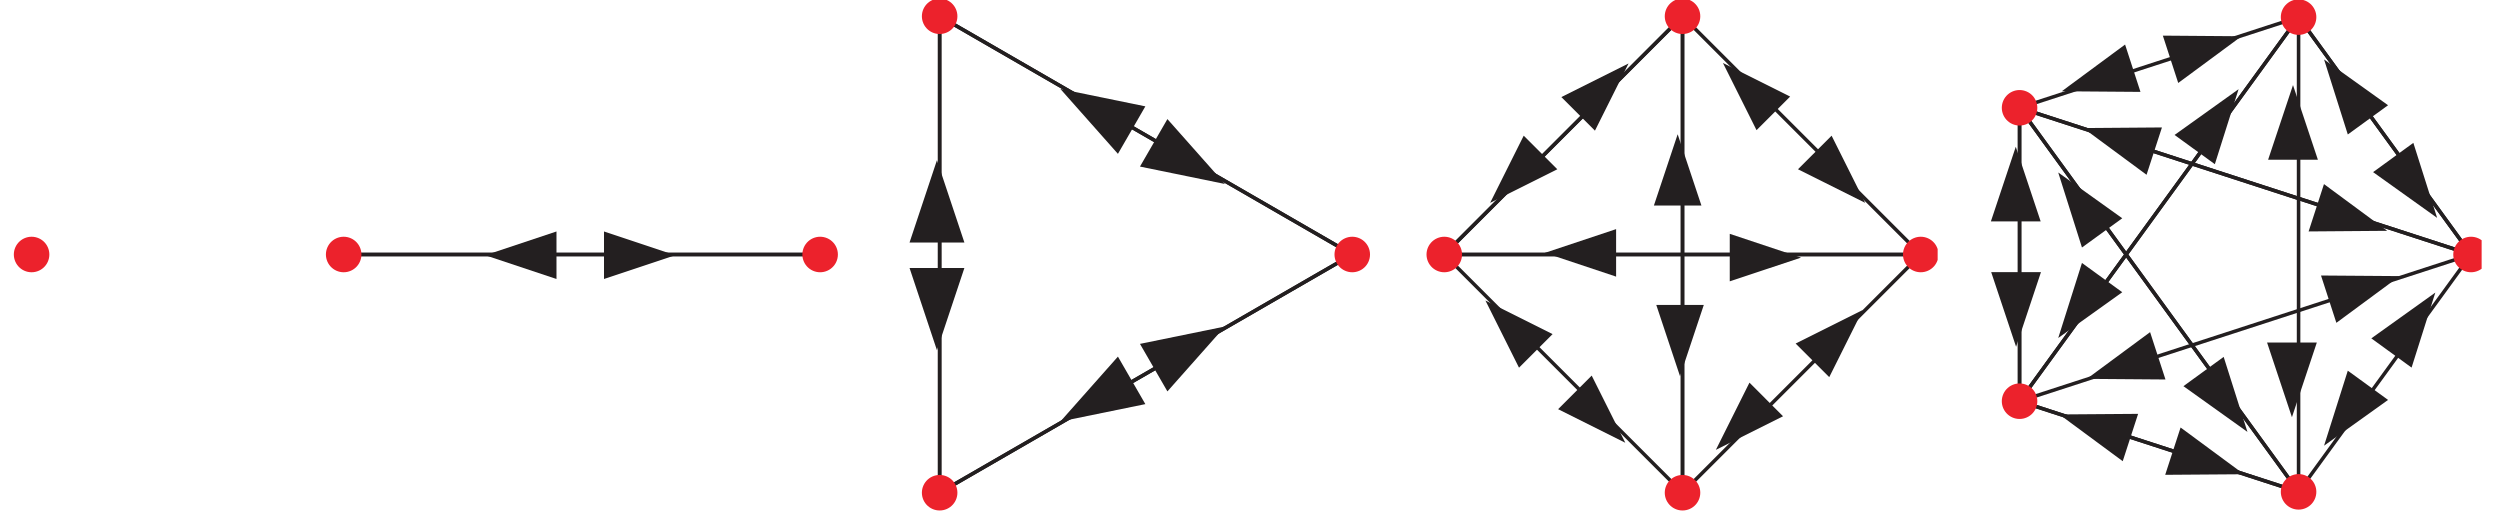 <?xml version="1.0" encoding="UTF-8"?>
<svg xmlns="http://www.w3.org/2000/svg" xmlns:xlink="http://www.w3.org/1999/xlink" width="348.36" height="72.06" viewBox="0 0 348.36 72.06">
<defs>
<clipPath id="clip-0">
<path clip-rule="nonzero" d="M 1.926 33 L 7 33 L 7 39 L 1.926 39 Z M 1.926 33 "/>
</clipPath>
<clipPath id="clip-1">
<path clip-rule="nonzero" d="M 128 0 L 191 0 L 191 71.133 L 128 71.133 Z M 128 0 "/>
</clipPath>
<clipPath id="clip-2">
<path clip-rule="nonzero" d="M 198 0 L 270 0 L 270 71.133 L 198 71.133 Z M 198 0 "/>
</clipPath>
<clipPath id="clip-3">
<path clip-rule="nonzero" d="M 278 0 L 345.801 0 L 345.801 71.133 L 278 71.133 Z M 278 0 "/>
</clipPath>
</defs>
<path fill="none" stroke-width="5" stroke-linecap="round" stroke-linejoin="round" stroke="rgb(13.73%, 12.16%, 12.549%)" stroke-opacity="1" stroke-miterlimit="10" d="M 1883.855 360.296 L 1303.096 25.002 " transform="matrix(0.099, 0, 0, -0.099, 1.927, 71.132)"/>
<path fill="none" stroke-width="5" stroke-linecap="round" stroke-linejoin="round" stroke="rgb(13.73%, 12.16%, 12.549%)" stroke-opacity="1" stroke-miterlimit="10" d="M 1303.096 695.63 L 1303.096 695.63 M 1303.096 695.63 L 1303.096 25.002 " transform="matrix(0.099, 0, 0, -0.099, 1.927, 71.132)"/>
<path fill="none" stroke-width="5" stroke-linecap="round" stroke-linejoin="round" stroke="rgb(13.73%, 12.16%, 12.549%)" stroke-opacity="1" stroke-miterlimit="10" d="M 1883.855 360.296 L 1303.096 695.63 M 1883.855 360.296 L 1883.855 360.296 " transform="matrix(0.099, 0, 0, -0.099, 1.927, 71.132)"/>
<path fill="none" stroke-width="5" stroke-linecap="round" stroke-linejoin="round" stroke="rgb(13.73%, 12.16%, 12.549%)" stroke-opacity="1" stroke-miterlimit="10" d="M 1303.096 695.63 L 1883.855 360.296 " transform="matrix(0.099, 0, 0, -0.099, 1.927, 71.132)"/>
<path fill="none" stroke-width="5" stroke-linecap="round" stroke-linejoin="round" stroke="rgb(13.73%, 12.16%, 12.549%)" stroke-opacity="1" stroke-miterlimit="10" d="M 1303.096 25.002 L 1883.855 360.296 " transform="matrix(0.099, 0, 0, -0.099, 1.927, 71.132)"/>
<path fill="none" stroke-width="5" stroke-linecap="round" stroke-linejoin="round" stroke="rgb(13.73%, 12.16%, 12.549%)" stroke-opacity="1" stroke-miterlimit="10" d="M 1303.096 25.002 L 1303.096 695.63 " transform="matrix(0.099, 0, 0, -0.099, 1.927, 71.132)"/>
<path fill="none" stroke-width="5" stroke-linecap="round" stroke-linejoin="round" stroke="rgb(13.73%, 12.16%, 12.549%)" stroke-opacity="1" stroke-miterlimit="10" d="M 464.247 360.296 L 1134.875 360.296 " transform="matrix(0.099, 0, 0, -0.099, 1.927, 71.132)"/>
<path fill="none" stroke-width="5" stroke-linecap="round" stroke-linejoin="round" stroke="rgb(13.73%, 12.16%, 12.549%)" stroke-opacity="1" stroke-miterlimit="10" d="M 1134.875 360.296 L 1134.875 360.296 M 1134.875 360.296 L 464.247 360.296 " transform="matrix(0.099, 0, 0, -0.099, 1.927, 71.132)"/>
<path fill-rule="nonzero" fill="rgb(13.73%, 12.16%, 12.549%)" fill-opacity="1" d="M 67.613 35.566 L 77.543 32.254 L 77.543 38.875 "/>
<g clip-path="url(#clip-0)">
<path fill="none" stroke-width="50" stroke-linecap="round" stroke-linejoin="round" stroke="rgb(92.32%, 13.478%, 17.372%)" stroke-opacity="1" stroke-miterlimit="10" d="M 24.997 360.296 L 24.997 360.296 " transform="matrix(0.099, 0, 0, -0.099, 1.927, 71.132)"/>
</g>
<path fill-rule="nonzero" fill="rgb(13.73%, 12.16%, 12.549%)" fill-opacity="1" d="M 94.094 35.566 L 84.164 38.875 L 84.164 32.254 "/>
<g clip-path="url(#clip-1)">
<path fill="none" stroke-width="50" stroke-linecap="round" stroke-linejoin="round" stroke="rgb(92.32%, 13.478%, 17.372%)" stroke-opacity="1" stroke-miterlimit="10" d="M 1303.096 25.002 L 1303.096 25.002 M 1303.096 695.63 L 1303.096 695.63 M 1883.855 360.296 L 1883.855 360.296 " transform="matrix(0.099, 0, 0, -0.099, 1.927, 71.132)"/>
</g>
<path fill-rule="nonzero" fill="rgb(13.73%, 12.16%, 12.549%)" fill-opacity="1" d="M 147.758 12.395 L 159.598 14.82 L 155.777 21.438 "/>
<path fill-rule="nonzero" fill="rgb(13.73%, 12.16%, 12.549%)" fill-opacity="1" d="M 147.758 58.734 L 155.777 49.691 L 159.598 56.312 "/>
<path fill-rule="nonzero" fill="rgb(13.73%, 12.16%, 12.549%)" fill-opacity="1" d="M 170.691 25.637 L 158.848 23.211 L 162.672 16.594 "/>
<path fill-rule="nonzero" fill="rgb(13.73%, 12.16%, 12.549%)" fill-opacity="1" d="M 130.559 48.805 L 126.738 37.34 L 134.383 37.34 "/>
<path fill-rule="nonzero" fill="rgb(13.73%, 12.16%, 12.549%)" fill-opacity="1" d="M 170.691 45.496 L 162.672 54.539 L 158.848 47.918 "/>
<path fill-rule="nonzero" fill="rgb(13.73%, 12.16%, 12.549%)" fill-opacity="1" d="M 130.559 22.324 L 134.383 33.793 L 126.738 33.793 "/>
<path fill="none" stroke-width="5" stroke-linecap="round" stroke-linejoin="round" stroke="rgb(13.73%, 12.16%, 12.549%)" stroke-opacity="1" stroke-miterlimit="10" d="M 2684.002 360.296 L 2348.708 695.63 M 2684.002 360.296 L 2684.002 360.296 " transform="matrix(0.099, 0, 0, -0.099, 1.927, 71.132)"/>
<path fill-rule="nonzero" fill="rgb(13.73%, 12.16%, 12.549%)" fill-opacity="1" d="M 240.082 8.777 L 249.445 13.457 L 244.762 18.137 "/>
<path fill="none" stroke-width="5" stroke-linecap="round" stroke-linejoin="round" stroke="rgb(13.73%, 12.16%, 12.549%)" stroke-opacity="1" stroke-miterlimit="10" d="M 2684.002 360.296 L 2013.375 360.296 " transform="matrix(0.099, 0, 0, -0.099, 1.927, 71.132)"/>
<path fill-rule="nonzero" fill="rgb(13.73%, 12.16%, 12.549%)" fill-opacity="1" d="M 215.266 35.234 L 225.195 31.926 L 225.195 38.547 "/>
<path fill="none" stroke-width="5" stroke-linecap="round" stroke-linejoin="round" stroke="rgb(13.73%, 12.16%, 12.549%)" stroke-opacity="1" stroke-miterlimit="10" d="M 2684.002 360.296 L 2348.708 25.002 " transform="matrix(0.099, 0, 0, -0.099, 1.927, 71.132)"/>
<path fill-rule="nonzero" fill="rgb(13.73%, 12.16%, 12.549%)" fill-opacity="1" d="M 239.094 62.684 L 243.777 53.32 L 248.457 58.004 "/>
<path fill-rule="nonzero" fill="rgb(13.73%, 12.16%, 12.549%)" fill-opacity="1" d="M 259.902 28.266 L 250.539 23.586 L 255.223 18.906 "/>
<path fill="none" stroke-width="5" stroke-linecap="round" stroke-linejoin="round" stroke="rgb(13.73%, 12.16%, 12.549%)" stroke-opacity="1" stroke-miterlimit="10" d="M 2348.708 695.63 L 2013.375 360.296 M 2348.708 695.63 L 2348.708 695.63 " transform="matrix(0.099, 0, 0, -0.099, 1.927, 71.132)"/>
<path fill-rule="nonzero" fill="rgb(13.73%, 12.16%, 12.549%)" fill-opacity="1" d="M 207.641 28.266 L 212.32 18.906 L 217.004 23.586 "/>
<path fill="none" stroke-width="5" stroke-linecap="round" stroke-linejoin="round" stroke="rgb(13.73%, 12.16%, 12.549%)" stroke-opacity="1" stroke-miterlimit="10" d="M 2348.708 695.63 L 2348.708 25.002 " transform="matrix(0.099, 0, 0, -0.099, 1.927, 71.132)"/>
<path fill-rule="nonzero" fill="rgb(13.73%, 12.16%, 12.549%)" fill-opacity="1" d="M 234.102 52.426 L 230.793 42.492 L 237.414 42.492 "/>
<path fill="none" stroke-width="5" stroke-linecap="round" stroke-linejoin="round" stroke="rgb(13.73%, 12.16%, 12.549%)" stroke-opacity="1" stroke-miterlimit="10" d="M 2013.375 360.296 L 2684.002 360.296 " transform="matrix(0.099, 0, 0, -0.099, 1.927, 71.132)"/>
<path fill-rule="nonzero" fill="rgb(13.73%, 12.16%, 12.549%)" fill-opacity="1" d="M 250.961 35.895 L 241.031 39.203 L 241.031 32.586 "/>
<path fill="none" stroke-width="5" stroke-linecap="round" stroke-linejoin="round" stroke="rgb(13.73%, 12.16%, 12.549%)" stroke-opacity="1" stroke-miterlimit="10" d="M 2013.375 360.296 L 2348.708 695.63 " transform="matrix(0.099, 0, 0, -0.099, 1.927, 71.132)"/>
<path fill-rule="nonzero" fill="rgb(13.73%, 12.16%, 12.549%)" fill-opacity="1" d="M 226.93 8.844 L 222.246 18.207 L 217.566 13.527 "/>
<path fill="none" stroke-width="5" stroke-linecap="round" stroke-linejoin="round" stroke="rgb(13.73%, 12.16%, 12.549%)" stroke-opacity="1" stroke-miterlimit="10" d="M 2013.375 360.296 L 2348.708 25.002 M 2013.375 360.296 L 2013.375 360.296 " transform="matrix(0.099, 0, 0, -0.099, 1.927, 71.132)"/>
<path fill-rule="nonzero" fill="rgb(13.73%, 12.16%, 12.549%)" fill-opacity="1" d="M 226.477 61.695 L 217.113 57.016 L 221.793 52.336 "/>
<path fill-rule="nonzero" fill="rgb(13.73%, 12.16%, 12.549%)" fill-opacity="1" d="M 259.57 43.191 L 254.895 52.551 L 250.211 47.871 "/>
<path fill="none" stroke-width="5" stroke-linecap="round" stroke-linejoin="round" stroke="rgb(13.73%, 12.16%, 12.549%)" stroke-opacity="1" stroke-miterlimit="10" d="M 2348.708 25.002 L 2348.708 695.63 " transform="matrix(0.099, 0, 0, -0.099, 1.927, 71.132)"/>
<path fill-rule="nonzero" fill="rgb(13.73%, 12.16%, 12.549%)" fill-opacity="1" d="M 233.773 18.707 L 237.082 28.637 L 230.461 28.637 "/>
<path fill-rule="nonzero" fill="rgb(13.73%, 12.16%, 12.549%)" fill-opacity="1" d="M 206.984 41.875 L 216.344 46.555 L 211.664 51.234 "/>
<path fill="none" stroke-width="5" stroke-linecap="round" stroke-linejoin="round" stroke="rgb(13.73%, 12.16%, 12.549%)" stroke-opacity="1" stroke-miterlimit="10" d="M 2348.708 25.002 L 2348.708 25.002 " transform="matrix(0.099, 0, 0, -0.099, 1.927, 71.132)"/>
<path fill="none" stroke-width="5" stroke-linecap="round" stroke-linejoin="round" stroke="rgb(13.73%, 12.16%, 12.549%)" stroke-opacity="1" stroke-miterlimit="10" d="M 3458.546 360.296 L 3215.811 694.403 M 3458.546 360.296 L 3458.546 360.296 " transform="matrix(0.099, 0, 0, -0.099, 1.927, 71.132)"/>
<path fill-rule="nonzero" fill="rgb(13.73%, 12.16%, 12.549%)" fill-opacity="1" d="M 323.844 8.285 L 332.762 14.664 L 327.152 18.738 "/>
<path fill="none" stroke-width="5" stroke-linecap="round" stroke-linejoin="round" stroke="rgb(13.73%, 12.16%, 12.549%)" stroke-opacity="1" stroke-miterlimit="10" d="M 3458.546 360.296 L 2823.098 566.783 " transform="matrix(0.099, 0, 0, -0.099, 1.927, 71.132)"/>
<path fill-rule="nonzero" fill="rgb(13.73%, 12.16%, 12.549%)" fill-opacity="1" d="M 290.289 17.844 L 301.254 17.758 L 299.109 24.355 "/>
<path fill="none" stroke-width="5" stroke-linecap="round" stroke-linejoin="round" stroke="rgb(13.73%, 12.16%, 12.549%)" stroke-opacity="1" stroke-miterlimit="10" d="M 3458.546 360.296 L 2823.098 153.809 " transform="matrix(0.099, 0, 0, -0.099, 1.927, 71.132)"/>
<path fill-rule="nonzero" fill="rgb(13.73%, 12.16%, 12.549%)" fill-opacity="1" d="M 290.781 52.793 L 299.602 46.281 L 301.746 52.879 "/>
<path fill="none" stroke-width="5" stroke-linecap="round" stroke-linejoin="round" stroke="rgb(13.73%, 12.16%, 12.549%)" stroke-opacity="1" stroke-miterlimit="10" d="M 3458.546 360.296 L 3215.811 26.229 " transform="matrix(0.099, 0, 0, -0.099, 1.927, 71.132)"/>
<path fill-rule="nonzero" fill="rgb(13.73%, 12.16%, 12.549%)" fill-opacity="1" d="M 323.844 62.105 L 327.152 51.652 L 332.762 55.727 "/>
<path fill="none" stroke-width="5" stroke-linecap="round" stroke-linejoin="round" stroke="rgb(13.73%, 12.16%, 12.549%)" stroke-opacity="1" stroke-miterlimit="10" d="M 3215.811 694.403 L 3458.546 360.296 " transform="matrix(0.099, 0, 0, -0.099, 1.927, 71.132)"/>
<path fill-rule="nonzero" fill="rgb(13.73%, 12.16%, 12.549%)" fill-opacity="1" d="M 339.598 30.359 L 330.676 23.984 L 336.285 19.906 "/>
<path fill="none" stroke-width="5" stroke-linecap="round" stroke-linejoin="round" stroke="rgb(13.73%, 12.16%, 12.549%)" stroke-opacity="1" stroke-miterlimit="10" d="M 3215.811 694.403 L 2823.098 566.783 M 3215.811 694.403 L 3215.811 694.403 " transform="matrix(0.099, 0, 0, -0.099, 1.927, 71.132)"/>
<path fill-rule="nonzero" fill="rgb(13.73%, 12.16%, 12.549%)" fill-opacity="1" d="M 287.293 12.719 L 296.117 6.207 L 298.262 12.805 "/>
<path fill="none" stroke-width="5" stroke-linecap="round" stroke-linejoin="round" stroke="rgb(13.73%, 12.16%, 12.549%)" stroke-opacity="1" stroke-miterlimit="10" d="M 3215.811 694.403 L 2823.098 153.809 " transform="matrix(0.099, 0, 0, -0.099, 1.927, 71.132)"/>
<path fill-rule="nonzero" fill="rgb(13.73%, 12.16%, 12.549%)" fill-opacity="1" d="M 286.801 47.098 L 290.109 36.641 L 295.723 40.719 "/>
<path fill="none" stroke-width="5" stroke-linecap="round" stroke-linejoin="round" stroke="rgb(13.73%, 12.16%, 12.549%)" stroke-opacity="1" stroke-miterlimit="10" d="M 3215.811 694.403 L 3215.811 26.229 " transform="matrix(0.099, 0, 0, -0.099, 1.927, 71.132)"/>
<path fill-rule="nonzero" fill="rgb(13.73%, 12.16%, 12.549%)" fill-opacity="1" d="M 319.367 58.137 L 315.902 47.73 L 322.836 47.73 "/>
<path fill="none" stroke-width="5" stroke-linecap="round" stroke-linejoin="round" stroke="rgb(13.73%, 12.16%, 12.549%)" stroke-opacity="1" stroke-miterlimit="10" d="M 2823.098 566.783 L 3458.546 360.296 " transform="matrix(0.099, 0, 0, -0.099, 1.927, 71.132)"/>
<path fill-rule="nonzero" fill="rgb(13.73%, 12.16%, 12.549%)" fill-opacity="1" d="M 332.652 32.164 L 321.691 32.25 L 323.832 25.652 "/>
<path fill-rule="nonzero" fill="rgb(13.73%, 12.16%, 12.549%)" fill-opacity="1" d="M 312.344 5.051 L 303.523 11.562 L 301.379 4.965 "/>
<path fill="none" stroke-width="5" stroke-linecap="round" stroke-linejoin="round" stroke="rgb(13.73%, 12.16%, 12.549%)" stroke-opacity="1" stroke-miterlimit="10" d="M 2823.098 566.783 L 2823.098 153.809 M 2823.098 566.783 L 2823.098 566.783 " transform="matrix(0.099, 0, 0, -0.099, 1.927, 71.132)"/>
<path fill-rule="nonzero" fill="rgb(13.73%, 12.16%, 12.549%)" fill-opacity="1" d="M 280.93 48.324 L 277.461 37.922 L 284.395 37.922 "/>
<path fill="none" stroke-width="5" stroke-linecap="round" stroke-linejoin="round" stroke="rgb(13.73%, 12.16%, 12.549%)" stroke-opacity="1" stroke-miterlimit="10" d="M 2823.098 566.783 L 3215.811 26.229 " transform="matrix(0.099, 0, 0, -0.099, 1.927, 71.132)"/>
<path fill-rule="nonzero" fill="rgb(13.73%, 12.16%, 12.549%)" fill-opacity="1" d="M 313.168 60.184 L 304.246 53.809 L 309.855 49.73 "/>
<path fill-rule="nonzero" fill="rgb(13.73%, 12.16%, 12.549%)" fill-opacity="1" d="M 334.383 38.473 L 325.559 44.984 L 323.418 38.391 "/>
<path fill="none" stroke-width="5" stroke-linecap="round" stroke-linejoin="round" stroke="rgb(13.73%, 12.16%, 12.549%)" stroke-opacity="1" stroke-miterlimit="10" d="M 2823.098 153.809 L 3215.811 694.403 " transform="matrix(0.099, 0, 0, -0.099, 1.927, 71.132)"/>
<path fill-rule="nonzero" fill="rgb(13.73%, 12.16%, 12.549%)" fill-opacity="1" d="M 311.934 12.426 L 308.625 22.879 L 303.012 18.805 "/>
<path fill="none" stroke-width="5" stroke-linecap="round" stroke-linejoin="round" stroke="rgb(13.73%, 12.16%, 12.549%)" stroke-opacity="1" stroke-miterlimit="10" d="M 2823.098 153.809 L 2823.098 566.783 " transform="matrix(0.099, 0, 0, -0.099, 1.927, 71.132)"/>
<path fill-rule="nonzero" fill="rgb(13.73%, 12.16%, 12.549%)" fill-opacity="1" d="M 280.887 20.449 L 284.355 30.852 L 277.418 30.852 "/>
<path fill="none" stroke-width="5" stroke-linecap="round" stroke-linejoin="round" stroke="rgb(13.73%, 12.16%, 12.549%)" stroke-opacity="1" stroke-miterlimit="10" d="M 2823.098 153.809 L 3215.811 26.229 M 2823.098 153.809 L 2823.098 153.809 " transform="matrix(0.099, 0, 0, -0.099, 1.927, 71.132)"/>
<path fill-rule="nonzero" fill="rgb(13.73%, 12.16%, 12.549%)" fill-opacity="1" d="M 312.676 66.082 L 301.707 66.164 L 303.852 59.57 "/>
<path fill-rule="nonzero" fill="rgb(13.73%, 12.16%, 12.549%)" fill-opacity="1" d="M 339.348 40.77 L 336.039 51.223 L 330.43 47.148 "/>
<path fill-rule="nonzero" fill="rgb(13.73%, 12.16%, 12.549%)" fill-opacity="1" d="M 319.516 11.855 L 322.984 22.258 L 316.047 22.258 "/>
<path fill="none" stroke-width="5" stroke-linecap="round" stroke-linejoin="round" stroke="rgb(13.73%, 12.16%, 12.549%)" stroke-opacity="1" stroke-miterlimit="10" d="M 3215.811 26.229 L 2823.098 566.783 " transform="matrix(0.099, 0, 0, -0.099, 1.927, 71.132)"/>
<path fill-rule="nonzero" fill="rgb(13.73%, 12.16%, 12.549%)" fill-opacity="1" d="M 286.801 24.035 L 295.723 30.414 L 290.109 34.488 "/>
<path fill="none" stroke-width="5" stroke-linecap="round" stroke-linejoin="round" stroke="rgb(13.73%, 12.16%, 12.549%)" stroke-opacity="1" stroke-miterlimit="10" d="M 3215.811 26.229 L 2823.098 153.809 " transform="matrix(0.099, 0, 0, -0.099, 1.927, 71.132)"/>
<path fill-rule="nonzero" fill="rgb(13.73%, 12.16%, 12.549%)" fill-opacity="1" d="M 286.965 57.75 L 297.934 57.668 L 295.789 64.266 "/>
<path fill="none" stroke-width="5" stroke-linecap="round" stroke-linejoin="round" stroke="rgb(13.73%, 12.16%, 12.549%)" stroke-opacity="1" stroke-miterlimit="10" d="M 3215.811 26.229 L 3215.811 26.229 " transform="matrix(0.099, 0, 0, -0.099, 1.927, 71.132)"/>
<path fill="none" stroke-width="50" stroke-linecap="round" stroke-linejoin="round" stroke="rgb(92.32%, 13.478%, 17.372%)" stroke-opacity="1" stroke-miterlimit="10" d="M 1134.875 360.296 L 1134.875 360.296 M 464.247 360.296 L 464.247 360.296 " transform="matrix(0.099, 0, 0, -0.099, 1.927, 71.132)"/>
<g clip-path="url(#clip-2)">
<path fill="none" stroke-width="50" stroke-linecap="round" stroke-linejoin="round" stroke="rgb(92.32%, 13.478%, 17.372%)" stroke-opacity="1" stroke-miterlimit="10" d="M 2348.708 25.002 L 2348.708 25.002 M 2013.375 360.296 L 2013.375 360.296 M 2348.708 695.63 L 2348.708 695.63 M 2684.002 360.296 L 2684.002 360.296 " transform="matrix(0.099, 0, 0, -0.099, 1.927, 71.132)"/>
</g>
<g clip-path="url(#clip-3)">
<path fill="none" stroke-width="50" stroke-linecap="round" stroke-linejoin="round" stroke="rgb(92.32%, 13.478%, 17.372%)" stroke-opacity="1" stroke-miterlimit="10" d="M 3215.811 26.229 L 3215.811 26.229 M 2823.098 153.809 L 2823.098 153.809 M 2823.098 566.783 L 2823.098 566.783 M 3215.811 694.403 L 3215.811 694.403 M 3458.546 360.296 L 3458.546 360.296 " transform="matrix(0.099, 0, 0, -0.099, 1.927, 71.132)"/>
</g>
</svg>
